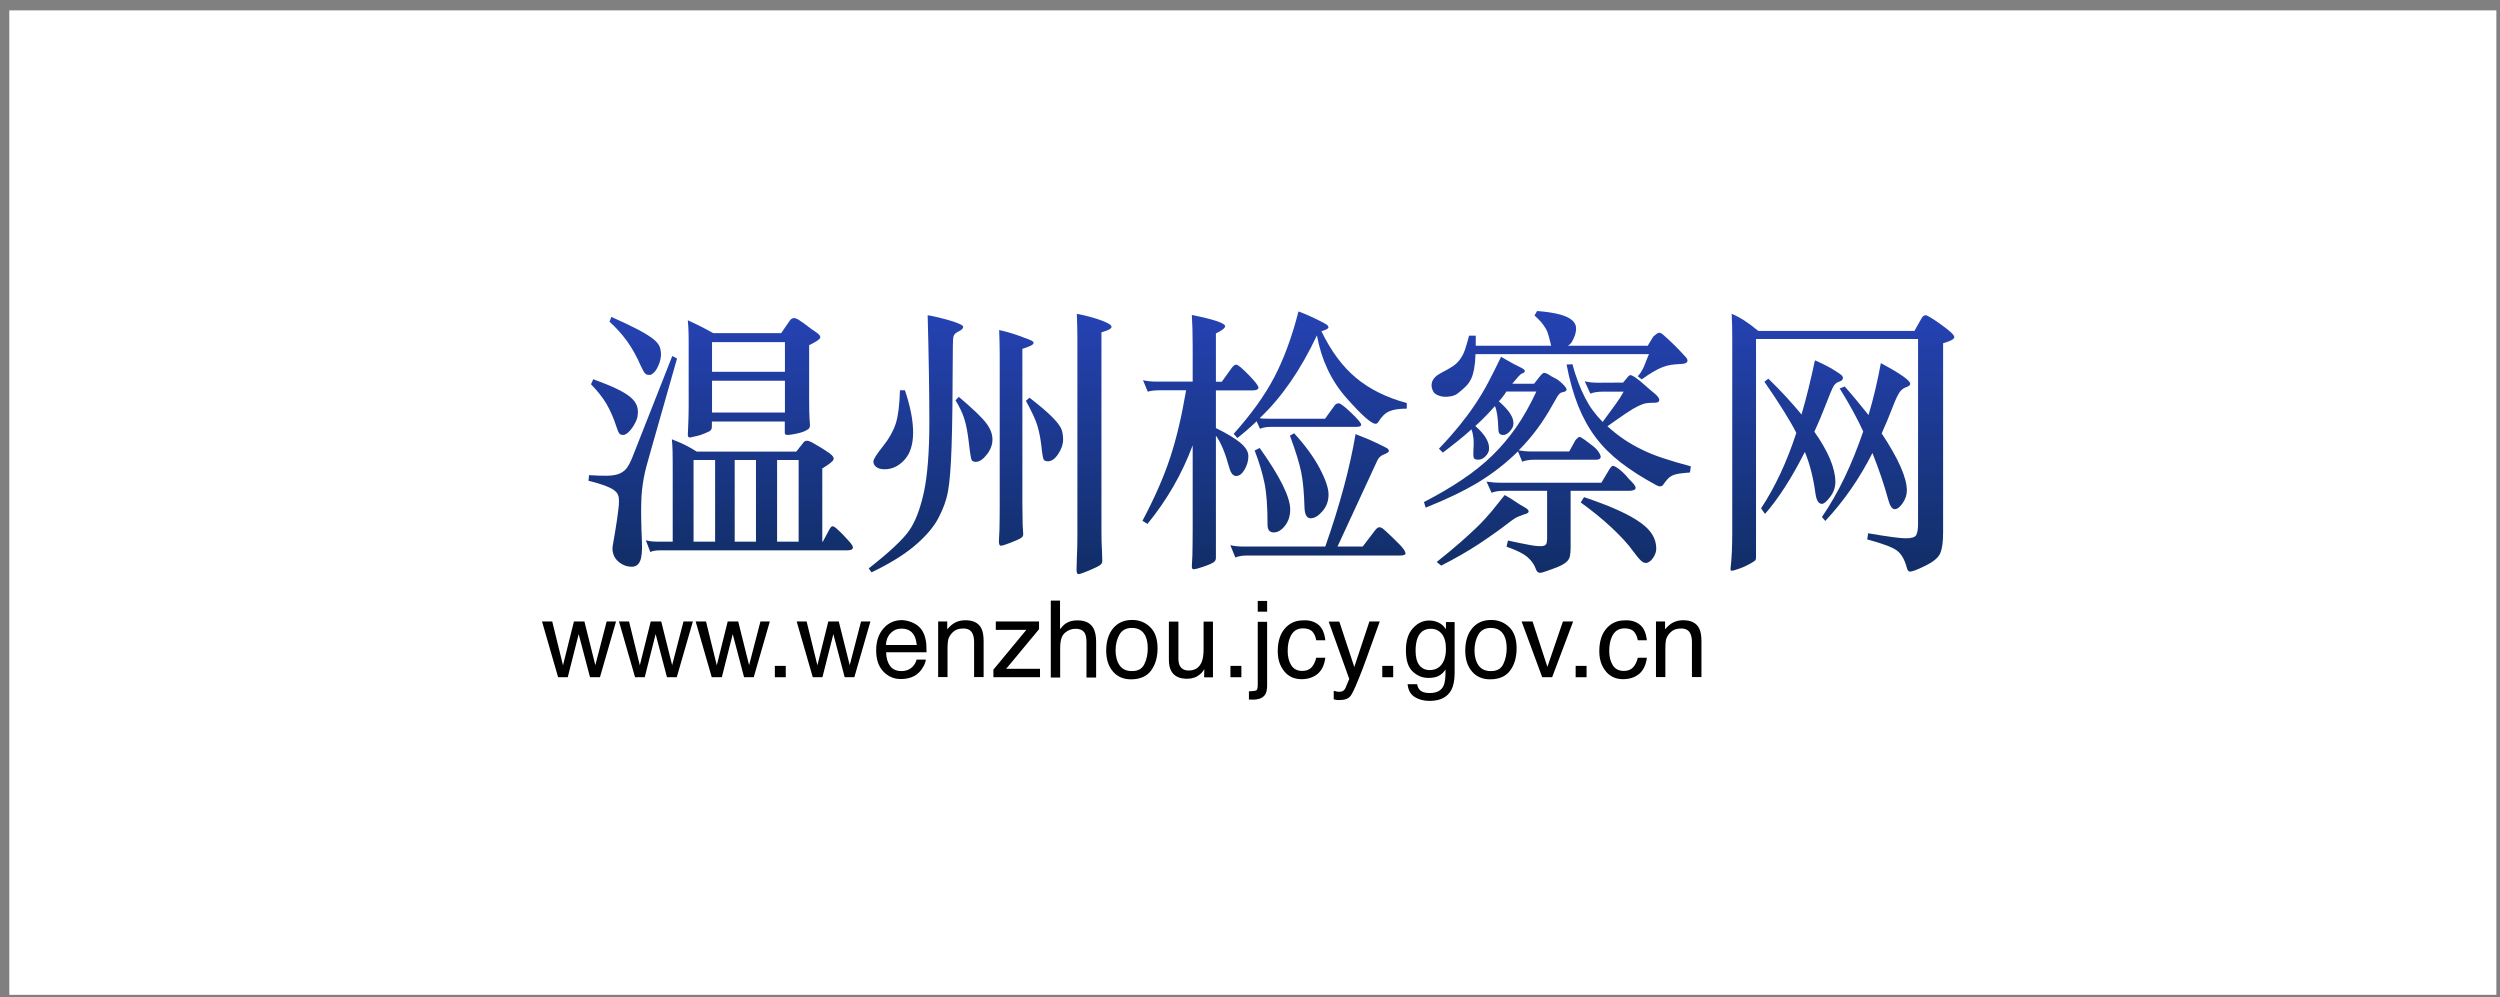 <?xml version="1.0" encoding="UTF-8"?>
<svg width="193px" height="77px" viewBox="0 0 193 77" version="1.1" xmlns="http://www.w3.org/2000/svg" xmlns:xlink="http://www.w3.org/1999/xlink">
    <rect x="0" y="0" width="193" height="77" fill="#808080" stroke="none"/>
    <!-- Generator: Sketch 63.1 (92452) - https://sketch.com -->
    <title>温州市人民检察院-彩</title>
    <desc>Created with Sketch.</desc>
    <defs>
        <linearGradient x1="50.008%" y1="0.02%" x2="50.008%" y2="99.93%" id="linearGradient-1">
            <stop stop-color="#2542B3" offset="0%"></stop>
            <stop stop-color="#112E67" offset="100%"></stop>
        </linearGradient>
        <linearGradient x1="49.963%" y1="0.019%" x2="49.963%" y2="99.98%" id="linearGradient-2">
            <stop stop-color="#2542B3" offset="0%"></stop>
            <stop stop-color="#112E67" offset="100%"></stop>
        </linearGradient>
        <linearGradient x1="50.029%" y1="-0.029%" x2="50.029%" y2="100.04%" id="linearGradient-3">
            <stop stop-color="#2542B3" offset="0%"></stop>
            <stop stop-color="#112E67" offset="100%"></stop>
        </linearGradient>
        <linearGradient x1="49.929%" y1="0.023%" x2="49.929%" y2="99.979%" id="linearGradient-4">
            <stop stop-color="#2542B3" offset="0%"></stop>
            <stop stop-color="#112E67" offset="100%"></stop>
        </linearGradient>
        <linearGradient x1="50.116%" y1="0.016%" x2="50.116%" y2="99.979%" id="linearGradient-5">
            <stop stop-color="#2542B3" offset="0%"></stop>
            <stop stop-color="#112E67" offset="100%"></stop>
        </linearGradient>
    </defs>
    <g id="首页-0917" stroke="none" stroke-width="1" fill="none" fill-rule="evenodd">
        <g id="温州市人民检察院-彩" transform="translate(0.719, 0.8)">
            <rect id="矩形备份-11" fill="#FFFFFF" x="0" y="0" width="192" height="76"></rect>
            <g transform="translate(41.049, 22.703)" fill-rule="nonzero" id="编组">
                <g transform="translate(3.241, 0)">
                    <path d="M5.261,11.189 C5.12,11.676 5.001,12.108 4.904,12.465 C4.807,12.822 4.731,13.157 4.677,13.47 C4.623,13.784 4.58,14.086 4.548,14.389 C4.515,14.692 4.505,15.027 4.494,15.395 C4.483,15.762 4.483,16.184 4.494,16.649 C4.505,17.114 4.515,17.676 4.548,18.324 C4.58,19.038 4.526,19.546 4.397,19.827 C4.267,20.108 4.062,20.249 3.77,20.249 C3.543,20.249 3.327,20.205 3.122,20.108 C2.917,20.011 2.755,19.892 2.614,19.741 C2.474,19.589 2.377,19.416 2.323,19.211 C2.268,19.005 2.258,18.8 2.301,18.584 C2.355,18.249 2.42,17.914 2.474,17.578 C2.528,17.243 2.582,16.919 2.625,16.616 C2.668,16.314 2.701,16.043 2.733,15.795 C2.765,15.546 2.776,15.341 2.776,15.168 C2.776,14.995 2.755,14.843 2.701,14.703 C2.647,14.562 2.539,14.443 2.377,14.324 C2.214,14.205 1.977,14.097 1.664,13.978 C1.35,13.859 0.94,13.741 0.421,13.611 L0.465,13.178 C1.059,13.222 1.534,13.232 1.912,13.222 C2.29,13.211 2.593,13.157 2.819,13.059 C3.046,12.962 3.23,12.822 3.37,12.638 C3.511,12.454 3.64,12.205 3.77,11.903 L6.892,3.978 L7.259,4.173 L5.261,11.189 Z M4.224,8.519 C4.213,8.692 4.159,8.865 4.072,9.049 C3.986,9.232 3.889,9.395 3.781,9.546 C3.673,9.697 3.554,9.827 3.435,9.924 C3.316,10.022 3.198,10.076 3.1,10.076 C2.971,10.076 2.873,10.043 2.809,9.968 C2.744,9.892 2.657,9.697 2.56,9.384 C2.355,8.757 2.106,8.184 1.804,7.665 C1.502,7.157 1.102,6.659 0.616,6.162 L0.789,5.773 C1.534,6.043 2.139,6.292 2.614,6.519 C3.079,6.746 3.435,6.962 3.684,7.178 C3.932,7.395 4.083,7.611 4.159,7.827 C4.235,8.043 4.256,8.27 4.224,8.519 Z M6.017,3.968 C6.006,4.141 5.963,4.314 5.909,4.486 C5.855,4.659 5.779,4.811 5.704,4.951 C5.628,5.092 5.542,5.2 5.444,5.286 C5.347,5.373 5.261,5.427 5.174,5.438 C5.034,5.449 4.915,5.427 4.829,5.362 C4.742,5.297 4.623,5.092 4.461,4.746 C4.159,4.043 3.813,3.416 3.414,2.854 C3.014,2.303 2.56,1.795 2.042,1.33 L2.193,0.962 C3.057,1.351 3.738,1.676 4.256,1.946 C4.764,2.216 5.153,2.454 5.423,2.67 C5.693,2.886 5.855,3.092 5.931,3.297 C5.995,3.503 6.028,3.719 6.017,3.968 Z M20.546,18.292 C20.773,18.541 20.87,18.714 20.827,18.822 C20.784,18.93 20.643,18.984 20.395,18.984 L5.931,18.984 C5.79,18.984 5.65,18.995 5.509,19.016 C5.369,19.038 5.272,19.07 5.196,19.114 L4.85,18.205 C5.023,18.249 5.174,18.281 5.304,18.292 C5.434,18.303 5.585,18.314 5.758,18.314 L6.924,18.314 L6.924,12.249 C6.924,11.914 6.924,11.611 6.914,11.33 C6.903,11.049 6.892,10.746 6.86,10.411 C7.335,10.595 7.702,10.757 7.972,10.897 C8.242,11.038 8.512,11.189 8.782,11.362 L16.463,11.362 L17.025,10.649 C17.154,10.486 17.359,10.486 17.629,10.627 C18.018,10.843 18.31,11.016 18.515,11.146 C18.721,11.276 18.893,11.395 19.034,11.492 C19.293,11.676 19.39,11.838 19.336,11.978 C19.282,12.119 18.991,12.346 18.472,12.659 L18.472,18.314 L18.515,18.314 L19.034,17.341 C19.109,17.211 19.174,17.135 19.25,17.124 C19.325,17.114 19.433,17.178 19.596,17.319 C19.725,17.438 19.866,17.568 20.006,17.708 C20.146,17.849 20.319,18.043 20.546,18.292 Z M17.975,2.13 C18.256,2.314 18.364,2.476 18.299,2.595 C18.245,2.714 17.964,2.897 17.457,3.146 L17.457,7.265 C17.457,7.665 17.457,8.022 17.467,8.314 C17.478,8.605 17.489,8.941 17.521,9.319 C17.521,9.459 17.478,9.568 17.392,9.622 C17.23,9.741 17.014,9.838 16.733,9.914 C16.452,9.989 16.16,10.043 15.858,10.076 C15.674,10.086 15.577,10.043 15.577,9.924 L15.577,9.038 L9.949,9.038 L9.949,9.362 C9.949,9.492 9.938,9.589 9.906,9.643 C9.873,9.697 9.83,9.751 9.755,9.795 C9.506,9.914 9.29,10 9.106,10.065 C8.923,10.13 8.642,10.195 8.264,10.27 C8.145,10.281 8.091,10.216 8.091,10.054 C8.102,9.654 8.123,9.297 8.134,8.995 C8.145,8.692 8.156,8.314 8.156,7.849 L8.156,3.081 C8.156,2.724 8.156,2.4 8.145,2.13 C8.134,1.859 8.123,1.557 8.091,1.222 C8.307,1.319 8.501,1.416 8.664,1.492 C8.826,1.568 8.988,1.643 9.128,1.719 C9.268,1.795 9.42,1.87 9.56,1.946 C9.701,2.022 9.873,2.119 10.057,2.216 L15.296,2.216 L15.966,1.243 C16.128,1.016 16.344,0.995 16.636,1.178 C16.927,1.362 17.154,1.535 17.338,1.676 C17.521,1.827 17.737,1.978 17.975,2.13 Z M8.534,18.314 L10.197,18.314 L10.197,12.011 L8.534,12.011 L8.534,18.314 Z M9.96,2.908 L9.96,5.2 L15.588,5.2 L15.588,2.908 L9.96,2.908 Z M9.96,8.346 L15.588,8.346 L15.588,5.892 L9.96,5.892 L9.96,8.346 L9.96,8.346 Z M11.71,18.314 L13.352,18.314 L13.352,12.011 L11.71,12.011 L11.71,18.314 Z M14.983,12.011 L14.983,18.314 L16.646,18.314 L16.646,12.011 L14.983,12.011 Z" id="形状_6_" fill="url(#linearGradient-1)"></path>
                    <path d="M26.606,0.832 C27.125,0.919 27.708,1.059 28.367,1.254 C29.015,1.449 29.35,1.611 29.35,1.73 C29.35,1.849 29.242,1.968 29.026,2.065 C28.81,2.162 28.68,2.281 28.626,2.4 C28.572,2.519 28.551,2.789 28.551,3.211 C28.54,6.832 28.507,9.427 28.453,10.984 C28.399,12.541 28.313,13.676 28.183,14.389 C28.054,15.114 27.795,15.816 27.416,16.53 C27.038,17.232 26.423,17.935 25.58,18.649 C24.737,19.351 23.636,20.032 22.274,20.681 L22.058,20.378 C23.668,19.114 24.716,18.13 25.191,17.438 C25.677,16.735 26.045,15.741 26.325,14.454 C26.595,13.157 26.736,11.373 26.736,9.092 C26.736,6.811 26.693,4.043 26.606,0.832 Z M24.856,6.638 C25.278,7.892 25.483,8.973 25.483,9.881 C25.483,10.8 25.267,11.492 24.824,11.989 C24.381,12.476 23.873,12.724 23.279,12.724 C23.009,12.724 22.793,12.67 22.642,12.551 C22.491,12.432 22.415,12.292 22.415,12.13 C22.415,11.968 22.653,11.578 23.139,10.973 C23.625,10.368 23.949,9.784 24.143,9.2 C24.327,8.627 24.435,7.773 24.467,6.627 L24.856,6.627 L24.856,6.638 Z M29.015,7.135 C30.095,8.054 30.798,8.724 31.122,9.157 C31.446,9.578 31.608,10 31.608,10.422 C31.608,10.843 31.457,11.232 31.165,11.6 C30.873,11.968 30.592,12.151 30.333,12.151 C30.171,12.151 30.063,12.108 30.009,12.022 C29.955,11.935 29.879,11.503 29.793,10.724 C29.707,9.946 29.588,9.33 29.447,8.865 C29.307,8.4 29.069,7.914 28.756,7.395 L29.015,7.135 Z M32.126,1.978 C32.558,2.065 33.055,2.205 33.639,2.411 C34.211,2.616 34.546,2.746 34.643,2.8 C34.74,2.854 34.784,2.919 34.784,2.973 C34.784,3.103 34.492,3.254 33.919,3.427 L33.919,15.492 C33.919,15.968 33.93,16.465 33.941,17.005 L33.984,17.741 C33.984,17.859 33.93,17.957 33.811,18.032 C33.693,18.108 33.433,18.227 33.023,18.389 C32.612,18.551 32.353,18.627 32.256,18.627 C32.159,18.627 32.105,18.508 32.105,18.281 L32.148,17.438 C32.159,16.865 32.169,16.216 32.169,15.492 L32.169,3.903 C32.169,3.178 32.148,2.541 32.126,1.978 Z M34.47,7.2 C35.248,7.805 35.821,8.292 36.188,8.659 C36.555,9.027 36.793,9.33 36.901,9.557 C37.009,9.784 37.063,10.086 37.063,10.443 C37.063,10.8 36.933,11.168 36.685,11.546 C36.436,11.924 36.166,12.108 35.896,12.108 C35.734,12.108 35.626,12.065 35.572,11.989 C35.518,11.914 35.453,11.568 35.389,10.962 C35.324,10.357 35.216,9.827 35.075,9.351 C34.935,8.886 34.632,8.249 34.19,7.438 L34.47,7.2 Z M38.122,0.724 C38.856,0.865 39.483,1.038 40.012,1.232 C40.541,1.427 40.801,1.589 40.801,1.73 C40.801,1.87 40.541,2.011 40.023,2.151 L40.023,17.578 C40.023,18.054 40.034,18.551 40.066,19.092 L40.088,19.827 C40.088,19.946 40.023,20.043 39.904,20.13 C39.785,20.216 39.504,20.357 39.061,20.541 C38.618,20.724 38.348,20.822 38.251,20.822 C38.154,20.822 38.1,20.703 38.1,20.476 L38.122,19.632 C38.154,19.059 38.165,18.411 38.165,17.686 L38.165,2.67 C38.165,1.935 38.143,1.286 38.122,0.724 Z" id="形状_5_" fill="url(#linearGradient-2)"></path>
                    <path d="M48.859,5.968 L49.313,5.968 L50.091,4.886 C50.209,4.724 50.317,4.649 50.436,4.649 C50.555,4.649 50.868,4.908 51.376,5.427 C51.884,5.946 52.143,6.281 52.143,6.422 C52.143,6.562 51.981,6.638 51.668,6.638 L48.859,6.638 L48.859,9.546 C49.637,9.924 50.242,10.281 50.696,10.638 C51.138,10.995 51.365,11.351 51.365,11.708 C51.365,12.065 51.268,12.411 51.074,12.746 C50.879,13.081 50.663,13.243 50.425,13.243 C50.188,13.243 50.015,13.038 49.896,12.616 C49.583,11.47 49.237,10.638 48.859,10.13 L48.859,19.578 C48.859,19.719 48.794,19.838 48.654,19.924 C48.513,20.011 48.265,20.119 47.887,20.249 C47.509,20.378 47.26,20.443 47.131,20.443 C47.044,20.443 47.001,20.368 47.001,20.227 L47.044,19.341 C47.055,18.735 47.066,18.065 47.066,17.33 L47.066,10.876 C46.245,13.081 45.078,15.103 43.577,16.941 L43.188,16.703 C44.106,14.973 44.819,13.362 45.316,11.859 C45.813,10.357 46.223,8.616 46.558,6.627 L44.527,6.627 C44.149,6.627 43.847,6.659 43.598,6.735 L43.231,5.849 C43.534,5.924 43.89,5.957 44.311,5.957 L47.066,5.957 L47.066,3.254 C47.066,2.314 47.044,1.503 47.001,0.811 C48.708,1.157 49.572,1.449 49.572,1.676 C49.572,1.816 49.334,2.011 48.859,2.238 L48.859,5.968 L48.859,5.968 Z M57.307,18.681 C58.43,15.47 59.208,12.584 59.64,10.011 C60.245,10.238 60.785,10.465 61.26,10.692 C61.736,10.919 62.006,11.059 62.092,11.114 C62.168,11.168 62.211,11.243 62.211,11.319 C62.211,11.395 62.081,11.481 61.833,11.578 C61.584,11.676 61.401,11.838 61.303,12.086 L58.246,18.692 L60.191,18.692 L61.163,17.416 C61.282,17.276 61.379,17.2 61.476,17.2 C61.574,17.2 61.671,17.243 61.79,17.341 C61.908,17.438 62.157,17.665 62.535,18.032 C62.913,18.4 63.172,18.659 63.302,18.832 C63.432,18.995 63.496,19.135 63.496,19.232 C63.496,19.33 63.345,19.384 63.043,19.384 L51.268,19.384 C50.879,19.384 50.577,19.438 50.361,19.535 L49.972,18.584 C50.274,18.659 50.631,18.692 51.052,18.692 L57.307,18.692 L57.307,18.681 Z M57.004,2.065 C57.739,3.589 58.624,4.789 59.672,5.665 C60.72,6.541 62.027,7.189 63.594,7.611 L63.594,8.043 C62.989,8.043 62.535,8.119 62.222,8.259 C61.908,8.4 61.638,8.681 61.39,9.081 C61.347,9.168 61.271,9.211 61.174,9.211 C60.861,9.211 60.115,8.551 58.938,7.222 C57.771,5.903 57.004,4.292 56.658,2.389 C55.405,5.049 53.936,7.178 52.24,8.778 C52.37,8.811 52.608,8.822 52.953,8.822 L57.285,8.822 L58.02,7.805 C58.106,7.686 58.214,7.632 58.344,7.632 C58.473,7.632 58.797,7.881 59.305,8.368 C59.813,8.854 60.072,9.157 60.072,9.276 C60.072,9.395 59.953,9.449 59.726,9.449 L53.169,9.449 C52.78,9.449 52.478,9.503 52.262,9.6 L52.003,9.016 C51.56,9.449 51.063,9.881 50.512,10.314 L50.231,9.989 C51.581,8.476 52.629,7.027 53.364,5.622 C54.098,4.216 54.725,2.53 55.233,0.541 C55.74,0.724 56.194,0.93 56.615,1.135 C57.037,1.341 57.296,1.481 57.393,1.546 C57.49,1.611 57.544,1.686 57.544,1.773 C57.566,1.849 57.382,1.957 57.004,2.065 Z M52.24,11.081 C53.807,13.286 54.595,14.865 54.595,15.827 C54.595,16.314 54.466,16.735 54.195,17.081 C53.925,17.427 53.634,17.6 53.321,17.6 C53.007,17.6 52.845,17.405 52.845,17.016 C52.845,15.632 52.77,14.562 52.608,13.784 C52.446,13.005 52.197,12.173 51.851,11.276 L52.24,11.081 Z M54.898,9.946 C55.74,10.865 56.399,11.762 56.864,12.638 C57.328,13.514 57.555,14.195 57.555,14.681 C57.555,15.168 57.404,15.589 57.091,15.957 C56.777,16.324 56.475,16.508 56.172,16.508 C55.87,16.508 55.708,16.216 55.697,15.643 C55.665,14.562 55.589,13.676 55.449,12.973 C55.308,12.27 55.016,11.319 54.574,10.13 L54.898,9.946 Z" id="形状_2_" fill="url(#linearGradient-3)"></path>
                    <path d="M78.371,11.341 C78.684,11.773 78.62,11.989 78.177,11.989 L73.391,11.989 C73.229,11.989 73.067,12 72.894,12.032 C72.722,12.065 72.592,12.097 72.506,12.141 L72.181,11.341 C71.285,12.227 70.269,13.027 69.135,13.719 C67.99,14.411 66.629,15.059 65.052,15.686 L64.922,15.254 C66.024,14.681 67.018,14.108 67.871,13.524 C68.735,12.951 69.502,12.335 70.194,11.665 C70.874,11.005 71.49,10.27 72.052,9.47 C72.603,8.67 73.121,7.751 73.597,6.724 L71.285,6.724 C71.101,7.016 70.907,7.265 70.702,7.481 C71.49,8.162 71.868,8.735 71.825,9.232 C71.825,9.33 71.793,9.438 71.739,9.535 C71.685,9.632 71.609,9.73 71.533,9.816 C71.458,9.903 71.36,9.968 71.263,10.022 C71.166,10.076 71.069,10.086 70.982,10.076 C70.864,10.065 70.788,10.022 70.734,9.946 C70.68,9.87 70.658,9.741 70.658,9.535 C70.648,9.114 70.615,8.768 70.572,8.497 C70.529,8.227 70.475,8.011 70.399,7.849 C70.183,8.097 69.945,8.346 69.697,8.605 C69.448,8.865 69.178,9.124 68.887,9.384 C69.632,10.043 69.989,10.638 69.945,11.178 C69.935,11.384 69.827,11.568 69.643,11.751 C69.459,11.935 69.243,12.011 69.016,11.978 C68.887,11.968 68.8,11.924 68.768,11.849 C68.735,11.773 68.725,11.622 68.735,11.373 C68.768,10.897 68.768,10.541 68.735,10.281 C68.703,10.032 68.66,9.816 68.584,9.643 C68.271,9.935 67.925,10.227 67.558,10.519 C67.191,10.811 66.802,11.124 66.381,11.438 L66.078,11.135 C66.672,10.519 67.18,9.935 67.634,9.384 C68.077,8.832 68.487,8.292 68.854,7.741 C69.222,7.189 69.567,6.627 69.881,6.022 C70.194,5.427 70.529,4.768 70.874,4.043 C71.047,4.141 71.198,4.227 71.328,4.303 C71.458,4.378 71.577,4.443 71.695,4.508 C71.814,4.573 71.922,4.638 72.041,4.692 C72.16,4.746 72.289,4.811 72.43,4.886 C72.786,5.07 72.808,5.222 72.473,5.341 C72.397,5.373 72.3,5.459 72.16,5.622 C72.019,5.784 71.879,5.946 71.739,6.119 L73.424,6.119 L73.899,5.514 C74.018,5.373 74.104,5.297 74.18,5.286 C74.256,5.276 74.364,5.308 74.504,5.384 C74.666,5.503 74.839,5.6 75.022,5.686 C75.206,5.773 75.401,5.914 75.606,6.119 C75.822,6.324 75.93,6.476 75.93,6.573 C75.93,6.67 75.833,6.735 75.649,6.768 C75.573,6.778 75.519,6.8 75.465,6.832 C75.411,6.865 75.368,6.908 75.314,6.973 C75.26,7.038 75.206,7.124 75.141,7.243 C75.076,7.362 74.99,7.503 74.893,7.676 C74.504,8.378 74.093,9.027 73.651,9.622 C73.208,10.216 72.743,10.757 72.235,11.265 C72.527,11.319 72.851,11.351 73.208,11.351 L76.135,11.351 L76.61,10.486 C76.772,10.303 76.88,10.216 76.945,10.227 C77.01,10.238 77.14,10.314 77.323,10.443 C77.529,10.605 77.723,10.746 77.907,10.886 C78.09,11.016 78.242,11.168 78.371,11.341 Z M85.101,4.032 C85.242,4.173 85.296,4.303 85.252,4.411 C85.209,4.519 85.047,4.584 84.777,4.595 C84.507,4.605 84.258,4.627 84.032,4.659 C83.805,4.692 83.589,4.746 83.362,4.832 C83.135,4.919 82.897,5.038 82.638,5.189 C82.379,5.341 82.076,5.535 81.731,5.784 L81.428,5.546 C81.558,5.405 81.655,5.265 81.731,5.135 C81.806,5.005 81.871,4.876 81.925,4.746 C81.979,4.616 82.033,4.476 82.087,4.335 C82.141,4.195 82.206,4.022 82.292,3.838 L68.898,3.838 C68.887,4.27 68.854,4.638 68.8,4.93 C68.746,5.222 68.681,5.481 68.584,5.697 C68.487,5.914 68.357,6.108 68.195,6.281 C68.033,6.454 67.817,6.638 67.558,6.843 C67.418,6.962 67.245,7.038 67.05,7.081 C66.856,7.124 66.661,7.135 66.467,7.124 C66.273,7.114 66.1,7.059 65.938,6.984 C65.776,6.908 65.668,6.8 65.614,6.67 C65.57,6.584 65.538,6.486 65.516,6.368 C65.495,6.249 65.506,6.13 65.538,6.011 C65.57,5.892 65.646,5.762 65.765,5.632 C65.884,5.503 66.057,5.384 66.283,5.265 C66.629,5.092 66.91,4.93 67.137,4.778 C67.364,4.627 67.547,4.454 67.698,4.249 C67.85,4.043 67.979,3.805 68.077,3.524 C68.174,3.243 68.282,2.876 68.401,2.411 L68.919,2.411 L68.919,3.189 L74.742,3.189 C74.666,2.886 74.601,2.627 74.547,2.422 C74.493,2.216 74.418,2.022 74.32,1.859 C74.223,1.697 74.115,1.535 73.975,1.373 C73.845,1.222 73.672,1.049 73.456,0.854 L73.651,0.508 C74.396,0.562 74.99,0.659 75.422,0.778 C75.854,0.897 76.168,1.049 76.362,1.222 C76.556,1.395 76.654,1.589 76.664,1.795 C76.675,2 76.632,2.227 76.546,2.454 C76.47,2.638 76.405,2.789 76.33,2.908 C76.254,3.027 76.157,3.114 76.027,3.189 L82.195,3.189 L82.627,2.476 C82.833,2.292 82.973,2.195 83.07,2.184 C83.167,2.173 83.297,2.249 83.47,2.411 C83.718,2.627 83.978,2.876 84.269,3.157 C84.55,3.438 84.831,3.73 85.101,4.032 Z M72.7,15.665 C72.916,15.784 73.013,15.892 73.002,15.989 C72.992,16.086 72.873,16.162 72.657,16.205 C72.56,16.238 72.408,16.292 72.203,16.378 C71.998,16.465 71.793,16.595 71.577,16.768 C70.853,17.33 70.064,17.892 69.2,18.465 C68.336,19.038 67.353,19.6 66.251,20.162 L65.905,19.881 C66.629,19.308 67.234,18.8 67.742,18.357 C68.249,17.914 68.692,17.503 69.081,17.124 C69.47,16.746 69.816,16.357 70.14,15.978 C70.453,15.6 70.788,15.178 71.155,14.714 C71.447,14.876 71.717,15.038 71.965,15.211 C72.214,15.384 72.462,15.535 72.7,15.665 Z M80.964,13.697 C81.212,13.946 81.299,14.119 81.245,14.227 C81.191,14.335 81.018,14.389 80.726,14.389 L76.243,14.389 L76.243,18.789 C76.243,19.049 76.222,19.265 76.189,19.427 C76.157,19.589 76.07,19.741 75.93,19.87 C75.789,20 75.584,20.119 75.314,20.238 C75.044,20.357 74.666,20.486 74.191,20.649 C73.985,20.724 73.845,20.735 73.759,20.692 C73.672,20.649 73.597,20.551 73.543,20.389 C73.424,20.054 73.208,19.762 72.894,19.492 C72.581,19.222 72.041,18.962 71.296,18.703 L71.404,18.227 C72.138,18.389 72.7,18.497 73.11,18.573 C73.51,18.649 73.813,18.67 74.007,18.659 C74.201,18.649 74.32,18.584 74.364,18.486 C74.407,18.389 74.428,18.249 74.428,18.076 L74.428,14.389 L71.026,14.389 C70.853,14.389 70.68,14.4 70.518,14.432 C70.356,14.465 70.226,14.497 70.14,14.541 L69.751,13.676 C69.956,13.708 70.129,13.73 70.28,13.741 C70.431,13.751 70.604,13.762 70.81,13.762 L78.62,13.762 L79.225,12.746 C79.354,12.53 79.462,12.432 79.559,12.465 C79.657,12.497 79.776,12.562 79.938,12.681 C80.154,12.843 80.337,13.005 80.499,13.189 C80.64,13.373 80.802,13.535 80.964,13.697 Z M80.294,6.032 L80.618,5.643 C80.705,5.524 80.78,5.47 80.845,5.459 C80.91,5.449 81.039,5.503 81.223,5.622 C81.428,5.762 81.677,5.968 81.979,6.238 C82.282,6.508 82.552,6.735 82.779,6.919 C83.005,7.124 83.113,7.286 83.081,7.416 C83.049,7.546 82.919,7.6 82.671,7.589 C82.465,7.589 82.282,7.6 82.109,7.622 C81.936,7.643 81.72,7.719 81.471,7.838 C81.223,7.957 80.91,8.141 80.542,8.389 C80.175,8.638 79.689,8.973 79.084,9.405 C79.505,9.784 79.916,10.108 80.326,10.389 C80.737,10.67 81.191,10.93 81.688,11.178 C82.184,11.427 82.735,11.654 83.362,11.859 C83.978,12.065 84.701,12.281 85.522,12.497 L85.458,12.973 C85.112,13.005 84.831,13.027 84.626,13.059 C84.421,13.092 84.248,13.135 84.107,13.2 C83.967,13.265 83.848,13.351 83.74,13.47 C83.632,13.589 83.513,13.741 83.384,13.924 C83.286,14.065 83.113,14.086 82.887,13.968 C81.817,13.395 80.91,12.811 80.132,12.216 C79.365,11.622 78.706,10.973 78.166,10.249 C77.626,9.535 77.183,8.714 76.816,7.805 C76.459,6.897 76.157,5.838 75.93,4.638 L76.384,4.616 C76.524,5.146 76.686,5.622 76.848,6.054 C77.01,6.486 77.183,6.865 77.367,7.222 C77.55,7.578 77.745,7.903 77.972,8.205 C78.198,8.508 78.447,8.8 78.717,9.07 C79.095,8.551 79.419,8.108 79.689,7.741 C79.959,7.373 80.175,7.038 80.337,6.735 L78.674,6.735 C78.501,6.735 78.328,6.746 78.155,6.778 C77.982,6.811 77.853,6.843 77.766,6.886 L77.334,5.935 C77.539,5.978 77.712,6.011 77.863,6.022 C78.015,6.032 78.198,6.043 78.414,6.043 L80.294,6.032 L80.294,6.032 Z M82.854,18.854 C82.854,18.984 82.833,19.114 82.779,19.243 C82.725,19.373 82.66,19.492 82.584,19.6 C82.509,19.708 82.422,19.795 82.325,19.859 C82.228,19.924 82.141,19.957 82.055,19.957 C81.925,19.957 81.796,19.892 81.655,19.762 C81.515,19.632 81.309,19.373 81.018,18.984 C80.856,18.757 80.64,18.486 80.348,18.173 C80.056,17.859 79.743,17.546 79.387,17.211 C79.03,16.876 78.652,16.551 78.242,16.216 C77.831,15.881 77.421,15.578 77.021,15.286 L77.28,14.876 C78.339,15.232 79.235,15.578 79.948,15.903 C80.661,16.227 81.234,16.551 81.666,16.865 C82.098,17.178 82.4,17.503 82.584,17.827 C82.768,18.151 82.854,18.497 82.854,18.854 Z" id="形状_3_" fill="url(#linearGradient-4)"></path>
                    <path d="M90.729,2.043 L102.785,2.043 L103.346,1.049 C103.433,0.908 103.53,0.832 103.649,0.832 C103.768,0.832 104.167,1.07 104.848,1.557 C105.528,2.043 105.863,2.357 105.863,2.519 C105.863,2.681 105.572,2.832 104.999,2.995 L104.999,17.6 C104.999,18.346 104.923,18.886 104.772,19.222 C104.621,19.557 104.243,19.87 103.627,20.173 C103.011,20.476 102.623,20.627 102.428,20.627 C102.331,20.627 102.244,20.519 102.19,20.303 C102.018,19.665 101.758,19.232 101.413,18.984 C101.067,18.735 100.311,18.454 99.144,18.141 L99.209,17.665 C100.721,17.924 101.694,18.054 102.115,18.054 C102.547,18.054 102.817,17.978 102.914,17.816 C103.011,17.654 103.065,17.362 103.065,16.93 L103.065,2.67 L90.556,2.67 L90.556,19.524 C90.556,19.622 90.545,19.697 90.513,19.741 C90.481,19.784 90.34,19.881 90.092,20.022 C89.843,20.162 89.562,20.292 89.249,20.4 C88.936,20.508 88.752,20.562 88.677,20.562 C88.601,20.562 88.579,20.497 88.59,20.368 C88.677,19.643 88.72,18.724 88.72,17.611 L88.72,2.649 C88.72,1.924 88.709,1.286 88.677,0.724 C89.271,0.962 89.951,1.395 90.729,2.043 Z M94.067,8.497 C94.445,7.222 94.78,5.827 95.104,4.314 C95.72,4.584 96.206,4.832 96.552,5.049 C96.897,5.265 97.103,5.405 97.167,5.47 C97.232,5.535 97.265,5.6 97.265,5.676 C97.265,5.805 97.167,5.903 96.984,5.957 C96.8,6.011 96.649,6.13 96.541,6.314 C96.433,6.497 96.238,6.962 95.947,7.719 C95.655,8.476 95.363,9.178 95.061,9.827 C96.141,11.362 96.681,12.659 96.681,13.708 C96.681,14.108 96.552,14.497 96.282,14.854 C96.011,15.211 95.806,15.395 95.644,15.395 C95.385,15.395 95.223,15.135 95.147,14.616 C94.985,13.405 94.715,12.324 94.326,11.384 C93.3,13.416 92.274,15.005 91.248,16.173 L90.945,15.741 C92.036,14.086 92.944,12.141 93.667,9.914 C93.192,8.973 92.371,7.665 91.204,5.968 L91.507,5.73 C92.468,6.659 93.322,7.589 94.067,8.497 Z M99.241,8.541 C99.63,7.232 99.944,5.892 100.192,4.53 C101.704,5.341 102.46,5.87 102.46,6.13 C102.46,6.227 102.363,6.314 102.169,6.378 C101.974,6.443 101.802,6.562 101.661,6.746 C101.521,6.93 101.326,7.341 101.078,7.989 C100.829,8.638 100.559,9.286 100.257,9.957 C101.553,11.914 102.201,13.384 102.201,14.357 C102.201,14.703 102.093,15.027 101.877,15.341 C101.661,15.654 101.456,15.805 101.261,15.805 C101.067,15.805 100.905,15.578 100.775,15.114 C100.462,13.957 100.052,12.746 99.544,11.47 C98.55,13.427 97.34,15.178 95.903,16.714 L95.644,16.411 C96.897,14.584 97.956,12.378 98.831,9.805 C98.388,8.832 97.783,7.719 97.016,6.486 L97.405,6.335 C98.075,7.092 98.68,7.838 99.241,8.541 Z" id="形状_4_" fill="url(#linearGradient-5)"></path>
                </g>
                <g transform="translate(0, 22.703)" fill="#000000">
                    <polygon id="路径" points="0.864 1.773 1.696 5.157 2.539 1.773 3.349 1.773 4.191 5.146 5.066 1.773 5.79 1.773 4.548 6.076 3.781 6.076 2.906 2.746 2.063 6.076 1.318 6.076 0.076 1.773 0.864 1.773"></polygon>
                    <polygon id="路径" points="6.795 1.773 7.626 5.157 8.469 1.773 9.279 1.773 10.122 5.146 10.997 1.773 11.721 1.773 10.478 6.076 9.722 6.076 8.847 2.746 8.005 6.076 7.259 6.076 6.017 1.773 6.795 1.773"></polygon>
                    <polygon id="路径" points="12.736 1.773 13.568 5.157 14.41 1.773 15.221 1.773 16.063 5.146 16.938 1.773 17.662 1.773 16.42 6.076 15.674 6.076 14.799 2.746 13.957 6.076 13.179 6.076 11.937 1.773 12.736 1.773"></polygon>
                    <polygon id="路径" points="18.051 5.2 18.893 5.2 18.893 6.076 18.051 6.076"></polygon>
                    <polygon id="路径" points="20.503 1.773 21.335 5.157 22.177 1.773 22.987 1.773 23.83 5.146 24.705 1.773 25.429 1.773 24.187 6.076 23.441 6.076 22.566 2.746 21.724 6.076 20.978 6.076 19.736 1.773 20.503 1.773"></polygon>
                    <path d="M28.756,1.892 C29.037,2.032 29.253,2.216 29.404,2.443 C29.544,2.659 29.642,2.908 29.696,3.2 C29.739,3.395 29.761,3.708 29.761,4.151 L26.639,4.151 C26.649,4.595 26.757,4.941 26.941,5.2 C27.136,5.47 27.427,5.6 27.827,5.6 C28.205,5.6 28.497,5.47 28.724,5.222 C28.853,5.081 28.94,4.908 28.994,4.714 L29.707,4.714 C29.685,4.876 29.631,5.049 29.523,5.243 C29.415,5.438 29.296,5.6 29.166,5.719 C28.95,5.935 28.68,6.076 28.356,6.151 C28.183,6.195 27.989,6.216 27.773,6.216 C27.244,6.216 26.79,6.022 26.423,5.632 C26.055,5.243 25.872,4.703 25.872,4 C25.872,3.308 26.055,2.746 26.433,2.314 C26.801,1.881 27.287,1.665 27.892,1.665 C28.173,1.686 28.464,1.751 28.756,1.892 Z M29.004,3.589 C28.972,3.276 28.907,3.027 28.799,2.843 C28.605,2.497 28.281,2.324 27.816,2.324 C27.492,2.324 27.211,2.443 26.984,2.681 C26.757,2.919 26.639,3.222 26.628,3.589 L29.004,3.589 L29.004,3.589 Z" id="形状"></path>
                    <path d="M30.668,1.773 L31.359,1.773 L31.359,2.378 C31.565,2.13 31.781,1.946 32.007,1.838 C32.234,1.73 32.483,1.676 32.764,1.676 C33.369,1.676 33.79,1.892 33.995,2.314 C34.114,2.551 34.168,2.876 34.168,3.308 L34.168,6.065 L33.433,6.065 L33.433,3.351 C33.433,3.092 33.39,2.876 33.315,2.714 C33.185,2.443 32.958,2.314 32.612,2.314 C32.44,2.314 32.299,2.335 32.191,2.368 C31.997,2.422 31.824,2.541 31.673,2.724 C31.554,2.865 31.478,3.016 31.435,3.168 C31.402,3.319 31.381,3.535 31.381,3.816 L31.381,6.065 L30.657,6.065 L30.657,1.773 L30.668,1.773 Z" id="路径"></path>
                    <polygon id="路径" points="34.913 5.503 37.463 2.422 35.108 2.422 35.108 1.773 38.446 1.773 38.446 2.368 35.907 5.427 38.521 5.427 38.521 6.076 34.924 6.076 34.924 5.503"></polygon>
                    <path d="M39.342,0.162 L40.066,0.162 L40.066,2.368 C40.239,2.151 40.39,2 40.53,1.914 C40.768,1.762 41.049,1.686 41.405,1.686 C42.032,1.686 42.453,1.903 42.669,2.346 C42.788,2.584 42.853,2.919 42.853,3.341 L42.853,6.097 L42.108,6.097 L42.108,3.384 C42.108,3.07 42.064,2.832 41.989,2.692 C41.859,2.454 41.611,2.335 41.254,2.335 C40.952,2.335 40.682,2.443 40.444,2.649 C40.196,2.854 40.077,3.243 40.077,3.816 L40.077,6.097 L39.353,6.097 L39.353,0.162 L39.342,0.162 Z" id="路径"></path>
                    <path d="M47.023,2.205 C47.401,2.573 47.595,3.114 47.595,3.838 C47.595,4.53 47.433,5.103 47.098,5.557 C46.763,6.011 46.245,6.238 45.543,6.238 C44.959,6.238 44.484,6.032 44.149,5.632 C43.804,5.232 43.631,4.692 43.631,4.022 C43.631,3.297 43.814,2.724 44.171,2.292 C44.538,1.859 45.024,1.654 45.64,1.654 C46.18,1.654 46.645,1.838 47.023,2.205 Z M46.58,5.059 C46.753,4.703 46.839,4.292 46.839,3.849 C46.839,3.449 46.774,3.124 46.645,2.865 C46.439,2.465 46.094,2.27 45.608,2.27 C45.176,2.27 44.851,2.443 44.657,2.778 C44.463,3.114 44.355,3.524 44.355,4 C44.355,4.454 44.452,4.843 44.657,5.146 C44.862,5.449 45.176,5.6 45.597,5.6 C46.083,5.611 46.407,5.427 46.58,5.059 Z" id="形状"></path>
                    <path d="M49.205,1.773 L49.205,4.627 C49.205,4.843 49.237,5.027 49.302,5.168 C49.432,5.427 49.659,5.557 50.004,5.557 C50.49,5.557 50.825,5.33 51.009,4.886 C51.106,4.649 51.149,4.314 51.149,3.892 L51.149,1.784 L51.873,1.784 L51.873,6.086 L51.192,6.086 L51.203,5.449 C51.117,5.611 50.998,5.751 50.858,5.859 C50.588,6.086 50.263,6.195 49.875,6.195 C49.27,6.195 48.859,5.989 48.643,5.578 C48.524,5.362 48.47,5.07 48.47,4.703 L48.47,1.784 L49.205,1.784 L49.205,1.773 Z" id="路径"></path>
                    <polygon id="路径" points="53.223 5.2 54.066 5.2 54.066 6.076 53.223 6.076"></polygon>
                    <path d="M54.649,7.168 C54.973,7.157 55.168,7.124 55.233,7.081 C55.297,7.038 55.33,6.886 55.33,6.638 L55.33,1.795 L56.054,1.795 L56.054,6.714 C56.054,7.027 55.999,7.265 55.902,7.416 C55.729,7.676 55.416,7.805 54.941,7.805 C54.908,7.805 54.865,7.805 54.833,7.805 C54.79,7.805 54.736,7.795 54.649,7.795 L54.649,7.168 L54.649,7.168 Z M56.054,1.016 L55.33,1.016 L55.33,0.184 L56.054,0.184 L56.054,1.016 Z" id="形状"></path>
                    <path d="M59.996,2.011 C60.299,2.249 60.482,2.649 60.547,3.222 L59.845,3.222 C59.802,2.951 59.705,2.735 59.553,2.562 C59.402,2.389 59.154,2.303 58.819,2.303 C58.354,2.303 58.03,2.53 57.836,2.973 C57.706,3.265 57.641,3.622 57.641,4.054 C57.641,4.486 57.728,4.843 57.912,5.146 C58.095,5.438 58.376,5.589 58.765,5.589 C59.067,5.589 59.305,5.503 59.478,5.319 C59.651,5.135 59.77,4.886 59.845,4.573 L60.547,4.573 C60.472,5.146 60.266,5.557 59.942,5.827 C59.618,6.086 59.208,6.227 58.711,6.227 C58.149,6.227 57.695,6.022 57.371,5.611 C57.037,5.2 56.874,4.692 56.874,4.076 C56.874,3.319 57.058,2.735 57.425,2.314 C57.793,1.892 58.257,1.686 58.83,1.686 C59.305,1.654 59.694,1.773 59.996,2.011 Z" id="路径"></path>
                    <path d="M63.95,1.773 L64.749,1.773 C64.652,2.043 64.425,2.681 64.069,3.665 C63.81,4.4 63.583,5.005 63.41,5.47 C62.989,6.562 62.697,7.232 62.524,7.481 C62.351,7.73 62.06,7.838 61.638,7.838 C61.541,7.838 61.455,7.838 61.401,7.827 C61.347,7.816 61.282,7.805 61.195,7.784 L61.195,7.124 C61.325,7.157 61.411,7.178 61.465,7.189 C61.52,7.2 61.574,7.2 61.617,7.2 C61.746,7.2 61.844,7.178 61.908,7.135 C61.973,7.092 62.027,7.038 62.07,6.973 C62.081,6.951 62.135,6.843 62.211,6.649 C62.286,6.454 62.351,6.303 62.394,6.205 L60.807,1.784 L61.628,1.784 L62.783,5.286 L63.95,1.773 Z" id="路径"></path>
                    <polygon id="路径" points="64.944 5.2 65.786 5.2 65.786 6.076 64.944 6.076"></polygon>
                    <path d="M69.448,1.946 C69.589,2.043 69.719,2.173 69.859,2.357 L69.859,1.816 L70.529,1.816 L70.529,5.73 C70.529,6.27 70.453,6.703 70.291,7.027 C69.989,7.611 69.427,7.903 68.595,7.903 C68.131,7.903 67.742,7.795 67.428,7.589 C67.115,7.384 66.942,7.059 66.899,6.616 L67.634,6.616 C67.666,6.811 67.742,6.962 67.839,7.059 C68.001,7.222 68.26,7.297 68.606,7.297 C69.157,7.297 69.513,7.103 69.686,6.714 C69.783,6.486 69.837,6.076 69.827,5.481 C69.686,5.697 69.513,5.859 69.308,5.968 C69.103,6.076 68.833,6.13 68.509,6.13 C68.044,6.13 67.644,5.968 67.288,5.632 C66.931,5.297 66.769,4.757 66.769,3.989 C66.769,3.265 66.942,2.703 67.299,2.303 C67.655,1.903 68.077,1.697 68.563,1.697 C68.898,1.697 69.189,1.784 69.448,1.946 Z M69.535,2.724 C69.319,2.465 69.038,2.335 68.703,2.335 C68.195,2.335 67.85,2.573 67.666,3.049 C67.569,3.308 67.515,3.632 67.515,4.043 C67.515,4.53 67.612,4.897 67.806,5.146 C68.001,5.395 68.26,5.524 68.595,5.524 C69.114,5.524 69.47,5.286 69.686,4.822 C69.805,4.551 69.859,4.249 69.859,3.892 C69.859,3.373 69.751,2.984 69.535,2.724 Z" id="形状"></path>
                    <path d="M74.742,2.205 C75.12,2.573 75.314,3.114 75.314,3.838 C75.314,4.53 75.152,5.103 74.817,5.557 C74.482,6.011 73.964,6.238 73.262,6.238 C72.678,6.238 72.203,6.032 71.868,5.632 C71.523,5.232 71.35,4.692 71.35,4.022 C71.35,3.297 71.533,2.724 71.89,2.292 C72.257,1.859 72.743,1.654 73.359,1.654 C73.888,1.654 74.353,1.838 74.742,2.205 Z M74.288,5.059 C74.461,4.703 74.547,4.292 74.547,3.849 C74.547,3.449 74.482,3.124 74.353,2.865 C74.147,2.465 73.802,2.27 73.316,2.27 C72.884,2.27 72.56,2.443 72.365,2.778 C72.171,3.114 72.063,3.524 72.063,4 C72.063,4.454 72.16,4.843 72.365,5.146 C72.57,5.449 72.884,5.6 73.305,5.6 C73.791,5.611 74.115,5.427 74.288,5.059 Z" id="形状"></path>
                    <polygon id="路径" points="76.546 1.773 77.691 5.276 78.89 1.773 79.678 1.773 78.058 6.076 77.291 6.076 75.703 1.773 76.546 1.773"></polygon>
                    <polygon id="路径" points="79.873 5.2 80.715 5.2 80.715 6.076 79.873 6.076"></polygon>
                    <path d="M84.82,2.011 C85.123,2.249 85.306,2.649 85.371,3.222 L84.669,3.222 C84.626,2.951 84.529,2.735 84.377,2.562 C84.226,2.389 83.978,2.303 83.643,2.303 C83.178,2.303 82.854,2.53 82.66,2.973 C82.53,3.265 82.465,3.622 82.465,4.054 C82.465,4.486 82.552,4.843 82.735,5.146 C82.919,5.438 83.2,5.589 83.589,5.589 C83.891,5.589 84.129,5.503 84.302,5.319 C84.475,5.135 84.593,4.886 84.669,4.573 L85.371,4.573 C85.296,5.146 85.09,5.557 84.766,5.827 C84.442,6.086 84.032,6.227 83.535,6.227 C82.973,6.227 82.519,6.022 82.195,5.611 C81.86,5.2 81.698,4.692 81.698,4.076 C81.698,3.319 81.882,2.735 82.249,2.314 C82.617,1.892 83.081,1.686 83.654,1.686 C84.118,1.654 84.518,1.773 84.82,2.011 Z" id="路径"></path>
                    <path d="M86.084,1.773 L86.775,1.773 L86.775,2.378 C86.981,2.13 87.197,1.946 87.424,1.838 C87.65,1.73 87.899,1.676 88.18,1.676 C88.785,1.676 89.206,1.892 89.411,2.314 C89.53,2.551 89.584,2.876 89.584,3.308 L89.584,6.065 L88.85,6.065 L88.85,3.351 C88.85,3.092 88.806,2.876 88.731,2.714 C88.601,2.443 88.374,2.314 88.029,2.314 C87.856,2.314 87.715,2.335 87.607,2.368 C87.413,2.422 87.24,2.541 87.089,2.724 C86.97,2.865 86.894,3.016 86.851,3.168 C86.819,3.319 86.797,3.535 86.797,3.816 L86.797,6.065 L86.073,6.065 L86.073,1.773 L86.084,1.773 Z" id="路径"></path>
                </g>
            </g>
        </g>
    </g>
</svg>